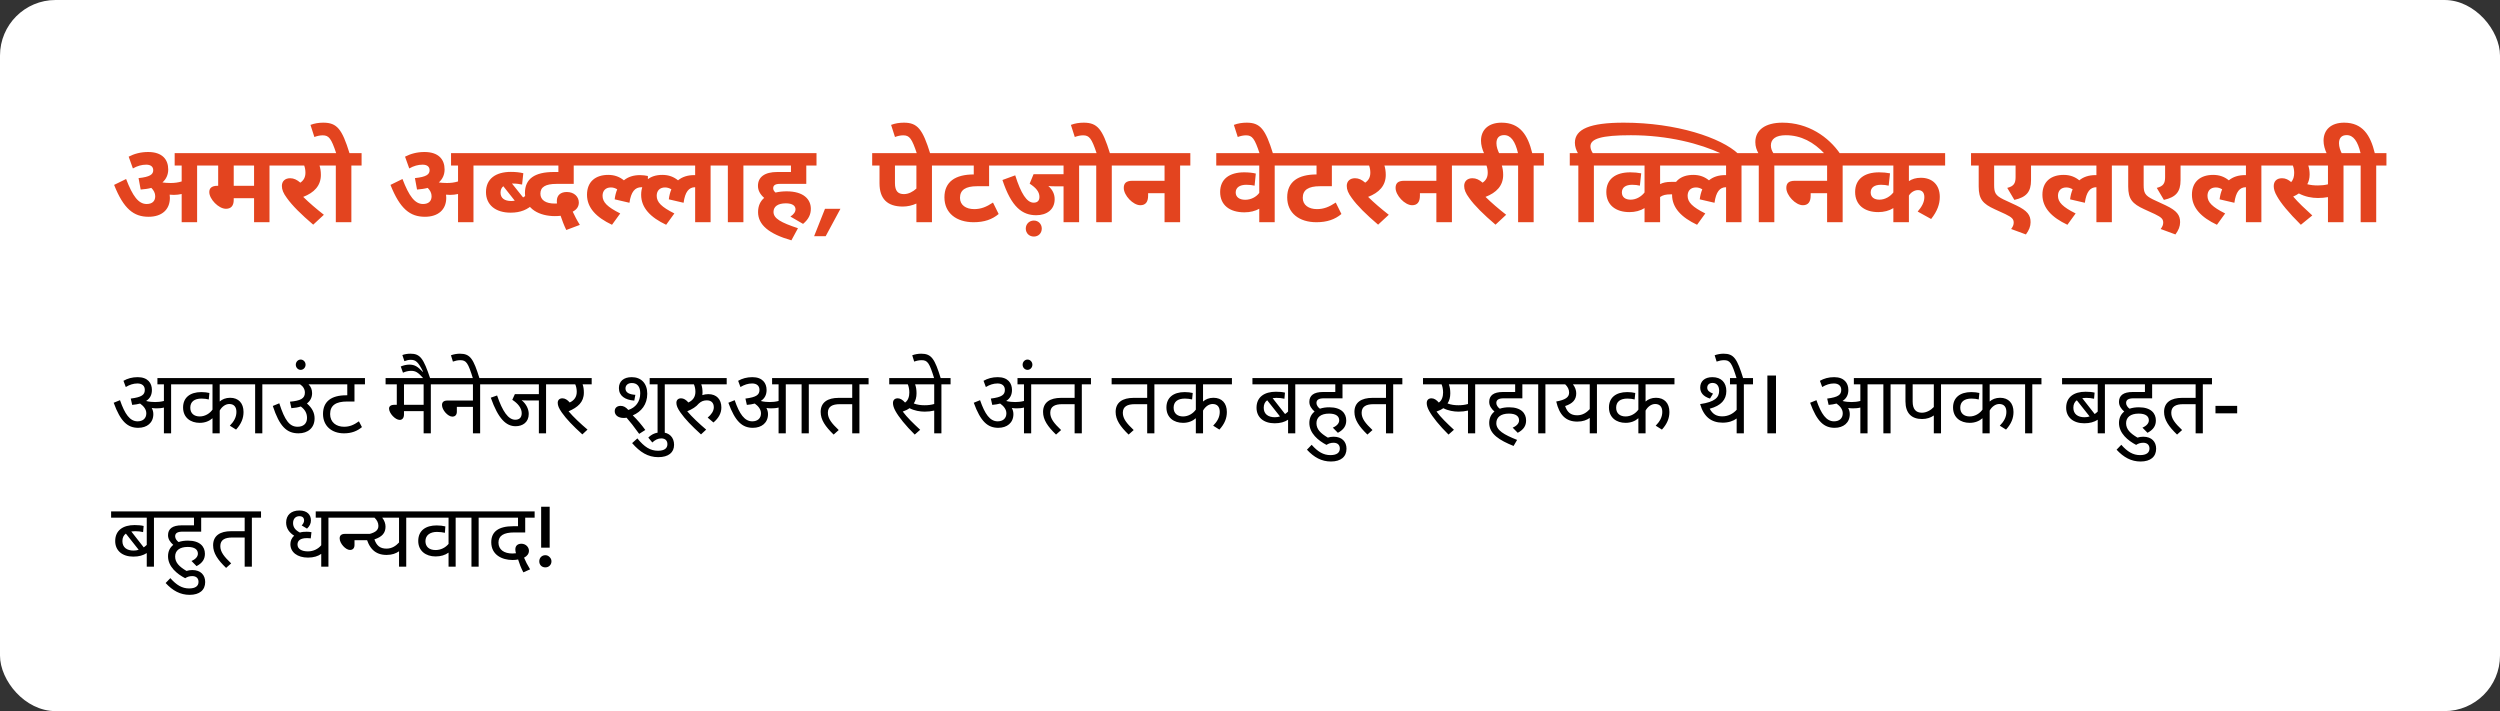 <svg width="450" height="128" viewBox="0 0 450 128" fill="none" xmlns="http://www.w3.org/2000/svg">
<rect x="0" y="0" width="450" height="128" fill="#333333" stroke="none"/>
<rect width="450" height="128" rx="10" fill="white"/>
<path d="M30.58 35.6C30.58 37.76 29.1 39.02 26.74 39.02C24.08 39.02 22.26 37.62 20.54 33.28L22.7 32.22C23.88 35.3 24.92 36.72 26.4 36.72C27.36 36.72 27.94 36.24 27.94 35.32C27.94 34.76 27.68 34.26 27.24 33.82C26.66 33.98 26.02 34.06 25.32 34.12L24.94 32.06C27 31.84 27.58 31.4 27.58 30.64C27.58 29.98 27.1 29.64 26.32 29.64C25.52 29.64 24.72 29.86 23.92 30.32L23.16 28.2C24.16 27.68 25.32 27.36 26.66 27.36C29.22 27.36 30.28 28.72 30.28 30.5C30.28 31.44 29.92 32.24 29.24 32.84C29.68 32.9 30.16 32.94 30.7 32.94C31.4 32.94 32.06 32.86 32.7 32.66V29.8H31.44V27.56H37.34V29.8H35.48V40H32.7V34.92C32.24 35.02 31.76 35.08 31.28 35.08C31.04 35.08 30.78 35.06 30.54 35.04C30.56 35.22 30.58 35.4 30.58 35.6ZM48.511 29.8V40H45.731V35.68H42.071V35.98C42.071 37.1 41.531 37.58 40.671 37.58C39.331 37.58 37.671 35.82 37.671 34.58C37.671 33.98 37.971 33.44 39.171 33.44H39.271V29.8H37.031V27.56H50.351V29.8H48.511ZM45.731 29.8H42.071V33.44H45.731V29.8ZM58.298 38.66L56.378 40.44C54.218 38.6 52.618 37.02 51.638 35.64C50.998 34.78 50.738 34.14 50.738 33.46C50.738 32.62 51.318 32.08 52.218 32.08C52.898 32.08 53.458 32.36 54.058 32.88C54.698 32.44 54.978 31.86 54.978 31.08C54.978 30.62 54.898 30.18 54.758 29.8H50.078V27.56H59.198V29.8H57.518C57.658 30.26 57.758 30.8 57.758 31.48C57.758 33.44 56.538 34.68 54.578 35.44C55.678 36.52 56.918 37.58 58.298 38.66ZM63.246 29.8V40H60.446V29.8H58.906V27.56H60.506C59.626 24.9 59.186 24.36 58.086 24.36C57.586 24.36 57.066 24.48 56.586 24.66L55.886 22.48C56.606 22.2 57.406 22.08 58.186 22.08C60.666 22.08 61.566 23.24 62.906 27.56H65.086V29.8H63.246ZM80.326 35.6C80.326 37.76 78.846 39.02 76.486 39.02C73.826 39.02 72.006 37.62 70.286 33.28L72.446 32.22C73.626 35.3 74.666 36.72 76.146 36.72C77.106 36.72 77.686 36.24 77.686 35.32C77.686 34.76 77.426 34.26 76.986 33.82C76.406 33.98 75.766 34.06 75.066 34.12L74.686 32.06C76.746 31.84 77.326 31.4 77.326 30.64C77.326 29.98 76.846 29.64 76.066 29.64C75.266 29.64 74.466 29.86 73.666 30.32L72.906 28.2C73.906 27.68 75.066 27.36 76.406 27.36C78.966 27.36 80.026 28.72 80.026 30.5C80.026 31.44 79.666 32.24 78.986 32.84C79.426 32.9 79.906 32.94 80.446 32.94C81.146 32.94 81.806 32.86 82.446 32.66V29.8H81.186V27.56H87.086V29.8H85.226V40H82.446V34.92C81.986 35.02 81.506 35.08 81.026 35.08C80.786 35.08 80.526 35.06 80.286 35.04C80.306 35.22 80.326 35.4 80.326 35.6ZM86.777 29.8V27.56H95.237V29.8H86.777ZM91.917 38.28C89.177 38.28 87.477 36.86 87.477 34.58C87.477 32.18 89.237 30.94 91.957 30.94C92.817 30.94 93.537 31.02 94.197 31.18L93.977 33.22C93.517 33.12 92.957 33.04 92.317 33.04C92.277 33.04 92.217 33.04 92.157 33.04L94.157 35.54C94.557 35.3 94.877 35.02 95.097 34.74L96.017 36.7C94.997 37.72 93.717 38.28 91.917 38.28ZM90.097 34.66C90.097 35.7 90.857 36.18 92.017 36.18C92.237 36.18 92.457 36.16 92.657 36.12L90.597 33.52C90.277 33.78 90.097 34.16 90.097 34.66ZM101.93 41.4C101.51 40.54 101.17 39.62 100.91 38.84C100.61 38.88 100.27 38.9 99.871 38.9C97.21 38.9 94.49 37.68 94.49 34.74C94.49 32.2 96.21 30.96 99.71 30.96H100.51V29.8H93.731V27.56H105.23V29.8H103.27V33.1H100.17C98.191 33.1 97.27 33.66 97.27 34.86C97.27 36.02 98.251 36.64 99.831 36.64C99.971 36.64 100.11 36.62 100.27 36.62C100.23 36.46 100.23 36.32 100.23 36.18C100.23 35.12 100.93 34.56 102.03 34.56C103.35 34.56 104.19 35.42 104.19 36.46C104.19 37.18 103.81 37.72 103.09 38.1C103.43 38.82 103.83 39.62 104.37 40.48L101.93 41.4ZM104.961 29.8V27.56H116.001V29.8H104.961ZM110.161 40.46C107.361 39.14 105.661 37.42 105.661 35.06C105.661 32.66 107.241 31.48 109.481 31.48C110.641 31.48 111.541 31.84 112.301 32.46C113.041 31.84 114.021 31.52 115.201 31.52C115.701 31.52 116.301 31.6 116.621 31.68V33.82C116.181 33.72 115.861 33.7 115.461 33.7C114.281 33.7 113.581 34.54 113.301 36.5L110.641 35.88C110.721 35.2 110.881 34.6 111.101 34.08C110.781 33.88 110.401 33.74 109.961 33.74C109.001 33.74 108.461 34.34 108.461 35.24C108.461 36.4 109.321 37.26 111.641 38.42L110.161 40.46ZM114.707 29.8V27.56H129.747V29.8H127.907V40H125.127V33.7H125.107C124.007 33.7 123.307 34.54 123.047 36.5L120.387 35.88C120.467 35.2 120.627 34.6 120.847 34.08C120.527 33.88 120.147 33.74 119.707 33.74C118.747 33.74 118.207 34.34 118.207 35.24C118.207 36.4 119.067 37.26 121.387 38.42L119.907 40.46C117.107 39.14 115.407 37.42 115.407 35.06C115.407 32.66 116.987 31.48 119.227 31.48C120.387 31.48 121.287 31.84 122.047 32.46C122.787 31.84 123.767 31.52 124.947 31.52C125.007 31.52 125.067 31.52 125.127 31.52V29.8H114.707ZM133.813 29.8V40H131.013V29.8H129.473V27.56H135.653V29.8H133.813ZM142.272 38.98C142.852 38.6 143.192 38.16 143.192 37.68C143.192 37.06 142.672 36.6 141.452 36.6C140.012 36.6 139.232 37.18 139.232 38.14C139.232 39.34 140.572 40.06 143.632 41.08L142.452 43.26C138.392 42.1 136.452 40.46 136.452 38.18C136.452 37.06 136.852 36.22 137.552 35.62C136.792 34.96 136.432 34.24 136.432 33.46C136.432 31.84 137.672 30.96 139.912 30.96H142.372V29.8H135.352V27.56H146.972V29.8H145.132V33.1H140.332C139.532 33.1 139.172 33.38 139.172 33.88C139.172 34.16 139.312 34.42 139.592 34.66C140.192 34.52 140.872 34.44 141.592 34.44C144.672 34.44 145.952 35.9 145.952 37.58C145.952 38.62 145.532 39.48 144.552 40.3L142.272 38.98ZM148.62 42.52H146.54L148.5 37.58H151.28L148.62 42.52ZM167.752 29.8V40H164.952V36.64C164.212 36.98 163.352 37.18 162.512 37.18C159.692 37.18 158.312 35.76 158.312 33V29.8H156.992V27.56H169.592V29.8H167.752ZM164.952 29.8H161.092V32.96C161.092 34.38 161.632 34.94 162.712 34.94C163.552 34.94 164.372 34.48 164.952 33.94V29.8ZM165.057 27.7C164.137 24.92 163.717 24.36 162.577 24.36C162.097 24.36 161.557 24.48 161.097 24.66L160.397 22.48C161.117 22.2 161.917 22.08 162.697 22.08C165.157 22.08 166.077 23.24 167.457 27.7H165.057ZM180.337 29.8H178.037V33.52H175.877C173.817 33.52 172.797 34.18 172.797 35.62C172.797 36.92 173.877 37.64 175.357 37.64C176.557 37.64 177.537 37.26 178.737 36.46L179.757 38.52C178.597 39.5 177.157 40 175.257 40C172.157 40 169.997 38.36 169.997 35.52C169.997 32.7 171.977 31.4 175.277 31.4V29.8H169.297V27.56H180.337V29.8ZM194.239 29.8V40H191.439V33.54H190.039C189.479 33.54 189.039 33.52 188.699 33.48C189.439 34.14 189.839 34.9 189.839 35.86C189.839 37.74 188.399 38.74 186.519 38.74C184.039 38.74 182.059 37.32 180.439 32.4L182.739 31.56C183.779 34.84 184.819 36.48 186.059 36.48C186.679 36.48 187.099 36.18 187.099 35.44C187.099 34.52 186.459 33.78 185.339 33.06L186.039 31.36H191.439V29.8H180.059V27.56H196.079V29.8H194.239ZM184.639 41.14C184.639 40.34 185.259 39.7 186.099 39.7C186.919 39.7 187.519 40.34 187.519 41.14C187.519 41.98 186.919 42.58 186.099 42.58C185.259 42.58 184.639 41.98 184.639 41.14ZM200.121 29.8V40H197.321V29.8H195.781V27.56H197.381C196.501 24.9 196.061 24.36 194.961 24.36C194.461 24.36 193.941 24.48 193.461 24.66L192.761 22.48C193.481 22.2 194.281 22.08 195.061 22.08C197.541 22.08 198.441 23.24 199.781 27.56H201.961V29.8H200.121ZM201.66 27.56H214.26V29.8H212.42V40H209.62V34.78H206.66V35.22C206.66 36.4 206.16 36.94 205.26 36.94C203.94 36.94 202.28 35.16 202.28 33.84C202.28 33.06 202.62 32.54 203.84 32.54H209.62V29.8H201.66V27.56ZM231.286 29.8H229.446V40H226.666V37.58C225.946 37.98 225.046 38.22 223.986 38.22C221.346 38.22 219.626 36.92 219.626 34.56C219.626 32.26 221.266 31.02 223.946 31.02C224.766 31.02 225.466 31.1 226.046 31.24L225.826 33.42C225.386 33.32 224.906 33.26 224.346 33.26C223.146 33.26 222.426 33.76 222.426 34.64C222.426 35.46 223.066 35.96 224.146 35.96C225.146 35.96 226.106 35.48 226.666 34.72V29.8H218.926V27.56H231.286V29.8ZM226.756 27.7C225.836 24.92 225.416 24.36 224.276 24.36C223.796 24.36 223.256 24.48 222.796 24.66L222.096 22.48C222.816 22.2 223.616 22.08 224.396 22.08C226.856 22.08 227.776 23.24 229.156 27.7H226.756ZM242.036 29.8H239.736V33.52H237.576C235.516 33.52 234.496 34.18 234.496 35.62C234.496 36.92 235.576 37.64 237.056 37.64C238.256 37.64 239.236 37.26 240.436 36.46L241.456 38.52C240.296 39.5 238.856 40 236.956 40C233.856 40 231.696 38.36 231.696 35.52C231.696 32.7 233.676 31.4 236.976 31.4V29.8H230.996V27.56H242.036V29.8ZM249.978 38.66L248.058 40.44C245.898 38.6 244.298 37.02 243.318 35.64C242.678 34.78 242.418 34.14 242.418 33.46C242.418 32.62 242.998 32.08 243.898 32.08C244.578 32.08 245.138 32.36 245.738 32.88C246.378 32.44 246.658 31.86 246.658 31.08C246.658 30.62 246.578 30.18 246.438 29.8H241.758V27.56H250.878V29.8H249.198C249.338 30.26 249.438 30.8 249.438 31.48C249.438 33.44 248.218 34.68 246.258 35.44C247.358 36.52 248.598 37.58 249.978 38.66ZM250.586 27.56H263.186V29.8H261.346V40H258.546V34.78H255.586V35.22C255.586 36.4 255.086 36.94 254.186 36.94C252.866 36.94 251.206 35.16 251.206 33.84C251.206 33.06 251.546 32.54 252.766 32.54H258.546V29.8H250.586V27.56ZM271.111 38.66L269.191 40.44C267.031 38.6 265.431 37.02 264.451 35.64C263.811 34.78 263.551 34.14 263.551 33.46C263.551 32.62 264.131 32.08 265.031 32.08C265.711 32.08 266.271 32.36 266.871 32.88C267.511 32.44 267.791 31.86 267.791 31.08C267.791 30.62 267.711 30.18 267.571 29.8H262.891V27.56H272.011V29.8H270.331C270.471 30.26 270.571 30.8 270.571 31.48C270.571 33.44 269.351 34.68 267.391 35.44C268.491 36.52 269.731 37.58 271.111 38.66ZM276.059 29.8V40H273.259V29.8H271.719V27.56H273.239C272.739 25.44 271.959 24.32 270.739 24.32C269.799 24.32 269.359 24.88 269.359 25.78C269.359 26.44 269.599 27.1 269.899 27.7H267.179C266.799 26.9 266.579 26.08 266.579 25.32C266.579 23.36 267.939 22.08 270.279 22.08C273.599 22.08 275.019 24.32 275.799 27.56H277.899V29.8H276.059ZM286.899 29.8V40H284.099V29.8H282.559V27.56H284.019C283.719 27.04 283.479 26.38 283.479 25.7C283.479 23.22 286.219 22.08 292.279 22.08C301.779 22.08 309.839 24.8 312.899 27.7H309.959C305.999 25.84 300.219 24.34 293.559 24.34C288.159 24.34 286.279 25 286.279 26.34C286.279 26.78 286.459 27.2 286.699 27.56H288.739V29.8H286.899ZM301.718 29.8H298.818V33.14C299.338 32.88 299.918 32.74 300.778 32.74H302.198V34.98H300.798C299.798 34.98 299.318 35.12 298.818 35.46V40H296.018V37.46C295.258 37.94 294.317 38.18 293.298 38.18C290.838 38.18 289.138 36.9 289.138 34.56C289.138 32.3 290.718 31.02 293.458 31.02C294.138 31.02 294.818 31.08 295.418 31.2L295.178 33.42C294.778 33.32 294.298 33.26 293.798 33.26C292.598 33.26 291.938 33.76 291.938 34.64C291.938 35.5 292.578 35.94 293.518 35.94C294.558 35.94 295.478 35.34 296.018 34.64V29.8H288.438V27.56H301.718V29.8ZM300.273 29.8V27.56H315.313V29.8H313.473V40H310.693V33.7H310.673C309.573 33.7 308.873 34.54 308.613 36.5L305.953 35.88C306.033 35.2 306.193 34.6 306.413 34.08C306.093 33.88 305.713 33.74 305.273 33.74C304.313 33.74 303.773 34.34 303.773 35.24C303.773 36.4 304.633 37.26 306.953 38.42L305.473 40.46C302.673 39.14 300.973 37.42 300.973 35.06C300.973 32.66 302.553 31.48 304.793 31.48C305.953 31.48 306.853 31.84 307.613 32.46C308.353 31.84 309.333 31.52 310.513 31.52C310.573 31.52 310.633 31.52 310.693 31.52V29.8H300.273ZM319.379 29.8V40H316.579V29.8H315.039V27.56H316.499C316.199 27 315.959 26.38 315.959 25.58C315.959 23.38 317.779 22.08 320.839 22.08C325.459 22.08 329.139 24.62 331.239 27.7H328.459C326.479 25.58 324.179 24.34 321.439 24.34C319.659 24.34 318.759 25.02 318.759 26.18C318.759 26.74 318.959 27.18 319.199 27.56H321.219V29.8H319.379ZM320.918 27.56H333.518V29.8H331.678V40H328.878V34.78H325.918V35.22C325.918 36.4 325.418 36.94 324.518 36.94C323.198 36.94 321.538 35.16 321.538 33.84C321.538 33.06 321.878 32.54 323.098 32.54H328.878V29.8H320.918V27.56ZM350.123 29.8H343.603V32.6C344.183 32.22 344.863 32 345.763 32C347.843 32 349.163 33.3 349.163 35.44C349.163 36.74 348.723 38 347.603 39.42L345.183 38.08C345.903 37.24 346.383 36.42 346.383 35.48C346.383 34.64 345.963 34.22 345.243 34.22C344.583 34.22 343.943 34.64 343.603 35.2V40H340.803V37.46C340.043 37.94 339.103 38.18 338.083 38.18C335.623 38.18 333.923 36.9 333.923 34.56C333.923 32.3 335.503 31.02 338.243 31.02C338.923 31.02 339.603 31.08 340.203 31.2L339.963 33.42C339.563 33.32 339.083 33.26 338.583 33.26C337.383 33.26 336.723 33.76 336.723 34.64C336.723 35.5 337.363 35.94 338.303 35.94C339.343 35.94 340.263 35.34 340.803 34.64V29.8H333.223V27.56H350.123V29.8ZM367.225 29.8H365.585V32.44C365.585 34.54 364.745 35.5 362.585 35.98L361.305 33.82C362.485 33.52 362.805 33 362.805 31.88V29.8H358.945V33.32C358.945 34.7 359.185 35.18 360.585 35.88L362.905 36.96C364.965 37.94 365.505 38.74 365.505 40C365.505 40.74 365.225 41.44 364.665 42.2L362.005 41.22C362.325 40.82 362.465 40.44 362.465 40.08C362.465 39.44 362.165 39.12 360.965 38.54L359.045 37.66C356.905 36.68 356.165 35.84 356.165 33.58V29.8H354.785V27.56H367.225V29.8ZM366.934 29.8V27.56H381.974V29.8H380.134V40H377.354V33.7H377.334C376.234 33.7 375.534 34.54 375.274 36.5L372.614 35.88C372.694 35.2 372.854 34.6 373.074 34.08C372.754 33.88 372.374 33.74 371.934 33.74C370.974 33.74 370.434 34.34 370.434 35.24C370.434 36.4 371.294 37.26 373.614 38.42L372.134 40.46C369.334 39.14 367.634 37.42 367.634 35.06C367.634 32.66 369.214 31.48 371.454 31.48C372.614 31.48 373.514 31.84 374.274 32.46C375.014 31.84 375.994 31.52 377.174 31.52C377.234 31.52 377.294 31.52 377.354 31.52V29.8H366.934ZM394.139 29.8H392.499V32.44C392.499 34.54 391.659 35.5 389.499 35.98L388.219 33.82C389.399 33.52 389.719 33 389.719 31.88V29.8H385.859V33.32C385.859 34.7 386.099 35.18 387.499 35.88L389.819 36.96C391.879 37.94 392.419 38.74 392.419 40C392.419 40.74 392.139 41.44 391.579 42.2L388.919 41.22C389.239 40.82 389.379 40.44 389.379 40.08C389.379 39.44 389.079 39.12 387.879 38.54L385.959 37.66C383.819 36.68 383.079 35.84 383.079 33.58V29.8H381.699V27.56H394.139V29.8ZM393.848 29.8V27.56H408.888V29.8H407.048V40H404.268V33.7H404.248C403.148 33.7 402.448 34.54 402.188 36.5L399.528 35.88C399.608 35.2 399.768 34.6 399.988 34.08C399.668 33.88 399.288 33.74 398.848 33.74C397.888 33.74 397.348 34.34 397.348 35.24C397.348 36.4 398.208 37.26 400.528 38.42L399.048 40.46C396.248 39.14 394.548 37.42 394.548 35.06C394.548 32.66 396.128 31.48 398.368 31.48C399.528 31.48 400.428 31.84 401.188 32.46C401.928 31.84 402.908 31.52 404.088 31.52C404.148 31.52 404.208 31.52 404.268 31.52V29.8H393.848ZM414.153 40.46C411.953 38.28 410.533 36.54 409.873 35.34C409.433 34.6 409.273 34.02 409.273 33.5C409.273 32.66 409.773 32.08 410.773 32.08C411.413 32.08 411.933 32.36 412.413 32.78C412.793 32.34 412.953 31.8 412.953 31.12C412.953 30.64 412.873 30.18 412.713 29.8H408.613V27.56H423.673V29.8H421.833V40H419.033V35.48C418.493 35.58 417.873 35.64 417.233 35.64C416.133 35.64 414.933 35.42 413.793 34.82C413.493 35.02 413.153 35.22 412.773 35.38C413.693 36.46 414.933 37.62 416.213 38.78L414.153 40.46ZM417.233 33.38C417.853 33.38 418.453 33.32 419.033 33.18V29.8H415.493C415.653 30.28 415.733 30.78 415.733 31.42C415.733 32.1 415.573 32.68 415.313 33.16C415.933 33.32 416.513 33.38 417.233 33.38ZM427.719 29.8V40H424.919V29.8H423.379V27.56H424.899C424.399 25.44 423.619 24.32 422.399 24.32C421.459 24.32 421.019 24.88 421.019 25.78C421.019 26.44 421.259 27.1 421.559 27.7H418.839C418.459 26.9 418.239 26.08 418.239 25.32C418.239 23.36 419.599 22.08 421.939 22.08C425.259 22.08 426.679 24.32 427.459 27.56H429.559V29.8H427.719Z" fill="#E3441F"/>
<path d="M27.6 74.544C27.6 76.112 26.448 77.008 24.88 77.008C22.976 77.008 21.696 75.888 20.464 72.496L21.6 72.032C22.464 74.528 23.376 75.84 24.768 75.84C25.712 75.84 26.336 75.312 26.336 74.4C26.336 73.664 25.84 73.088 25.216 72.64C24.816 72.752 24.336 72.832 23.792 72.88L23.536 71.744C25.536 71.488 26.064 71.056 26.064 70.176C26.064 69.472 25.6 69.024 24.736 69.024C24.016 69.024 23.328 69.248 22.64 69.664L22.224 68.544C22.96 68.128 23.792 67.888 24.784 67.888C26.608 67.888 27.344 68.96 27.344 70.192C27.344 71.024 27.04 71.696 26.32 72.16L26.352 72.192C26.864 72.32 27.424 72.368 27.92 72.368C28.416 72.368 28.944 72.32 29.504 72.176V69.184H28.336V68.048H32.464V69.184H30.8V78H29.504V73.36C29.072 73.472 28.624 73.504 28.176 73.504C27.92 73.504 27.616 73.488 27.312 73.44C27.504 73.776 27.6 74.16 27.6 74.544ZM44.747 69.184H39.547V72.272C39.995 71.872 40.635 71.6 41.419 71.6C42.939 71.6 43.835 72.576 43.835 74.16C43.835 75.28 43.435 76.288 42.491 77.328L41.371 76.624C42.075 75.904 42.555 75.12 42.555 74.144C42.555 73.216 42.091 72.72 41.275 72.72C40.603 72.72 39.947 73.184 39.547 73.904V78H38.251V75.28C37.675 75.792 36.907 76.112 35.947 76.112C34.315 76.112 32.955 75.184 32.955 73.344C32.955 71.6 34.171 70.576 36.251 70.576C36.795 70.576 37.291 70.64 37.691 70.736L37.579 71.904C37.211 71.808 36.763 71.744 36.283 71.744C34.971 71.744 34.251 72.32 34.251 73.392C34.251 74.448 34.987 74.96 35.947 74.96C36.923 74.96 37.771 74.416 38.251 73.728V69.184H32.219V68.048H44.747V69.184ZM47.22 69.184V78H45.924V69.184H44.5V68.048H48.868V69.184H47.22ZM48.641 68.048H57.649V69.184H55.537C55.969 69.6 56.177 70.144 56.177 70.768C56.177 71.536 55.857 72.16 55.249 72.624C56.209 73.472 56.625 74.32 56.625 75.312C56.625 77.008 55.425 78 53.729 78C51.601 78 50.305 76.752 49.105 73.072L50.273 72.592C51.265 75.696 52.129 76.816 53.569 76.816C54.561 76.816 55.265 76.288 55.265 75.232C55.265 74.368 54.881 73.712 54.145 73.168C53.665 73.328 53.105 73.424 52.449 73.472L52.193 72.304C54.097 72.128 54.881 71.744 54.881 70.672C54.881 70.048 54.545 69.52 54.017 69.184H48.641V68.048ZM53.243 65.648C53.243 65.136 53.643 64.72 54.123 64.72C54.603 64.72 55.003 65.136 55.003 65.648C55.003 66.16 54.603 66.576 54.123 66.576C53.643 66.576 53.243 66.16 53.243 65.648ZM65.694 69.184H63.806V72.272H62.478C60.51 72.272 59.422 72.928 59.422 74.528C59.422 76.032 60.542 76.816 61.934 76.816C62.926 76.816 63.678 76.496 64.606 75.84L65.15 76.88C64.302 77.584 63.294 78 61.918 78C59.71 78 58.142 76.672 58.142 74.512C58.142 72.272 59.63 71.152 62.302 71.152H62.51V69.184H57.406V68.048H65.694V69.184ZM77.55 69.184V78H76.254V74H72.718V74.592C72.718 75.296 72.35 75.584 71.95 75.584C71.134 75.584 70.03 74.368 70.03 73.552C70.03 73.168 70.286 72.864 71.006 72.864H71.422V69.184H69.406V68.048H79.198V69.184H77.55ZM76.254 69.184H72.718V72.864H76.254V69.184ZM76.265 68.16C75.193 66.944 74.761 66.752 73.961 66.752C73.465 66.752 72.953 66.896 72.537 67.088L72.137 65.968C72.617 65.76 73.161 65.632 73.673 65.632C74.681 65.632 75.193 66 76.089 66.928L76.153 66.896C75.257 65.12 74.825 64.768 73.929 64.768C73.561 64.768 73.209 64.848 72.793 65.008L72.425 63.904C72.857 63.744 73.369 63.664 73.881 63.664C75.641 63.664 76.233 64.512 77.449 68.16H76.265ZM78.969 68.048H88.073V69.184H86.425V78H85.129V73.232H82.233V74.096C82.233 74.688 81.913 74.992 81.417 74.992C80.633 74.992 79.561 73.808 79.561 72.912C79.561 72.432 79.817 72.096 80.537 72.096H85.129V69.184H78.969V68.048ZM85.14 68.16C84.26 65.312 83.94 64.832 82.852 64.832C82.404 64.832 81.908 64.944 81.524 65.088L81.172 63.952C81.62 63.776 82.228 63.664 82.772 63.664C84.644 63.664 85.22 64.576 86.324 68.16H85.14ZM98.292 69.184V78H96.996V72.08H94.804C94.372 72.08 94.084 72.064 93.892 72.032C94.66 72.656 95.172 73.568 95.172 74.512C95.172 76 94.084 76.72 92.804 76.72C91.108 76.72 89.684 75.392 88.34 71.584L89.476 71.184C90.452 74.048 91.492 75.552 92.74 75.552C93.428 75.552 93.908 75.216 93.908 74.368C93.908 73.424 93.172 72.576 92.212 71.968L92.676 70.944H96.996V69.184H87.844V68.048H99.94V69.184H98.292ZM105.751 77.328L104.823 78.192C103.143 76.672 101.959 75.44 101.127 74.256C100.599 73.504 100.391 72.992 100.391 72.512C100.391 72.016 100.695 71.696 101.239 71.696C101.703 71.696 102.135 71.968 102.551 72.448C103.431 72.032 103.815 71.376 103.815 70.512C103.815 70.032 103.703 69.504 103.543 69.184H99.719V68.048H106.503V69.184H104.871C105.031 69.632 105.095 70.096 105.095 70.672C105.095 72.4 103.991 73.328 102.343 74.032C103.223 75.072 104.487 76.256 105.751 77.328ZM112.267 75.232C111.307 75.232 110.651 74.752 110.651 74.016C110.651 73.408 111.083 73.056 111.707 73.056C112.235 73.056 112.635 73.28 113.099 73.792C114.379 73.376 115.243 72.352 115.243 70.784C115.243 69.584 114.699 68.944 113.739 68.944C113.003 68.944 112.587 69.36 112.587 69.92C112.587 70.672 113.259 70.992 114.363 71.072L114.171 72.112C112.491 71.984 111.403 71.248 111.403 69.856C111.403 68.656 112.235 67.888 113.707 67.888C115.419 67.888 116.507 69.008 116.507 70.88C116.507 72.784 115.451 74.112 113.899 74.768C114.747 75.584 115.499 76.496 116.155 77.392L115.051 78.096C114.139 76.816 113.403 75.888 112.779 75.184C112.603 75.216 112.459 75.232 112.267 75.232ZM119.659 69.184V78H118.363V69.184H116.939V68.048H121.307V69.184H119.659ZM118.486 82.288C116.614 82.288 115.19 81.376 113.782 79.76L114.726 78.912C115.99 80.464 117.062 81.136 118.438 81.136C119.574 81.136 120.134 80.704 120.134 79.952C120.134 79.344 119.782 78.912 119.03 78.912C118.422 78.912 117.91 79.184 117.414 79.648L116.694 78.768C117.302 78.16 118.022 77.824 119.046 77.824C120.518 77.824 121.334 78.768 121.334 80.064C121.334 81.456 120.326 82.288 118.486 82.288ZM129.846 73.344C129.846 74.336 129.398 75.216 128.422 76.048L127.382 75.168C128.038 74.624 128.486 73.984 128.486 73.312C128.486 72.544 128.054 72.064 127.238 72.064C126.662 72.064 126.23 72.224 125.782 72.64C125.302 73.232 124.582 73.664 123.702 74.032C124.582 75.072 125.846 76.256 127.11 77.328L126.182 78.192C124.502 76.672 123.318 75.44 122.486 74.256C121.958 73.504 121.75 72.992 121.75 72.512C121.75 72.016 122.054 71.696 122.598 71.696C123.062 71.696 123.494 71.968 123.91 72.448C124.79 72.032 125.174 71.376 125.174 70.512C125.174 70.032 125.062 69.504 124.902 69.184H121.078V68.048H130.806V69.184H126.23C126.39 69.632 126.454 70.096 126.454 70.672C126.454 70.832 126.438 70.976 126.422 71.12C126.758 71.008 127.11 70.944 127.494 70.944C128.998 70.944 129.846 71.904 129.846 73.344ZM138.241 74.544C138.241 76.112 137.089 77.008 135.521 77.008C133.617 77.008 132.337 75.888 131.105 72.496L132.241 72.032C133.105 74.528 134.017 75.84 135.409 75.84C136.353 75.84 136.977 75.312 136.977 74.4C136.977 73.664 136.481 73.088 135.857 72.64C135.457 72.752 134.977 72.832 134.433 72.88L134.177 71.744C136.177 71.488 136.705 71.056 136.705 70.176C136.705 69.472 136.241 69.024 135.377 69.024C134.657 69.024 133.969 69.248 133.281 69.664L132.865 68.544C133.601 68.128 134.433 67.888 135.425 67.888C137.249 67.888 137.985 68.96 137.985 70.192C137.985 71.024 137.681 71.696 136.961 72.16L136.993 72.192C137.505 72.32 138.065 72.368 138.561 72.368C139.057 72.368 139.585 72.32 140.145 72.176V69.184H138.977V68.048H147.233V69.184H145.585V78H144.289V69.184H141.441V78H140.145V73.36C139.713 73.472 139.265 73.504 138.817 73.504C138.561 73.504 138.257 73.488 137.953 73.44C138.145 73.776 138.241 74.16 138.241 74.544ZM154.696 69.184V78H153.4V72.752H151.176C149.832 72.752 149.016 73.168 149.016 74.304C149.016 75.344 149.688 76.192 150.968 77.408L150.056 78.224C148.552 76.768 147.72 75.568 147.72 74.144C147.72 72.416 148.984 71.616 150.952 71.616H153.4V69.184H147V68.048H156.344V69.184H154.696ZM164.655 78.224C163.055 76.656 161.759 75.04 161.183 73.984C160.879 73.44 160.735 72.96 160.735 72.56C160.735 72 161.055 71.696 161.599 71.696C162.062 71.696 162.495 71.984 162.911 72.464C163.487 72.064 163.679 71.344 163.679 70.64C163.679 70.048 163.551 69.52 163.407 69.184H160.062V68.048H171.103V69.184H169.455V78H168.159V73.904C167.615 74.032 167.055 74.096 166.463 74.096C165.615 74.096 164.607 73.936 163.711 73.472C163.391 73.712 162.975 73.92 162.495 74.08C163.263 75.12 164.351 76.176 165.631 77.36L164.655 78.224ZM166.447 72.944C167.055 72.944 167.599 72.88 168.159 72.72V69.184H164.719C164.895 69.648 164.975 70.16 164.975 70.8C164.975 71.504 164.815 72.112 164.479 72.624C165.135 72.864 165.727 72.944 166.447 72.944ZM168.171 68.16C167.291 65.312 166.971 64.832 165.883 64.832C165.435 64.832 164.939 64.944 164.555 65.088L164.203 63.952C164.651 63.776 165.259 63.664 165.803 63.664C167.675 63.664 168.251 64.576 169.355 68.16H168.171ZM182.413 74.544C182.413 76.112 181.261 77.008 179.693 77.008C177.789 77.008 176.509 75.888 175.277 72.496L176.413 72.032C177.277 74.528 178.189 75.84 179.581 75.84C180.525 75.84 181.149 75.312 181.149 74.4C181.149 73.664 180.653 73.088 180.029 72.64C179.629 72.752 179.149 72.832 178.605 72.88L178.349 71.744C180.349 71.488 180.877 71.056 180.877 70.176C180.877 69.472 180.413 69.024 179.549 69.024C178.829 69.024 178.141 69.248 177.453 69.664L177.037 68.544C177.773 68.128 178.605 67.888 179.597 67.888C181.421 67.888 182.157 68.96 182.157 70.192C182.157 71.024 181.853 71.696 181.133 72.16L181.165 72.192C181.677 72.32 182.237 72.368 182.733 72.368C183.229 72.368 183.757 72.32 184.317 72.176V69.184H183.149V68.048H187.277V69.184H185.613V78H184.317V73.36C183.885 73.472 183.437 73.504 182.989 73.504C182.733 73.504 182.429 73.488 182.125 73.44C182.317 73.776 182.413 74.16 182.413 74.544ZM184.071 65.648C184.071 65.136 184.471 64.72 184.951 64.72C185.431 64.72 185.831 65.136 185.831 65.648C185.831 66.16 185.431 66.576 184.951 66.576C184.471 66.576 184.071 66.16 184.071 65.648ZM194.727 69.184V78H193.431V72.752H191.207C189.863 72.752 189.047 73.168 189.047 74.304C189.047 75.344 189.719 76.192 190.999 77.408L190.087 78.224C188.583 76.768 187.751 75.568 187.751 74.144C187.751 72.416 189.015 71.616 190.983 71.616H193.431V69.184H187.031V68.048H196.375V69.184H194.727ZM207.79 69.184V78H206.494V72.752H204.27C202.926 72.752 202.11 73.168 202.11 74.304C202.11 75.344 202.782 76.192 204.062 77.408L203.15 78.224C201.646 76.768 200.814 75.568 200.814 74.144C200.814 72.416 202.078 71.616 204.046 71.616H206.494V69.184H200.094V68.048H209.438V69.184H207.79ZM221.747 69.184H216.547V72.272C216.995 71.872 217.635 71.6 218.419 71.6C219.939 71.6 220.835 72.576 220.835 74.16C220.835 75.28 220.435 76.288 219.491 77.328L218.371 76.624C219.075 75.904 219.555 75.12 219.555 74.144C219.555 73.216 219.091 72.72 218.275 72.72C217.603 72.72 216.947 73.184 216.547 73.904V78H215.251V75.28C214.675 75.792 213.907 76.112 212.947 76.112C211.315 76.112 209.955 75.184 209.955 73.344C209.955 71.6 211.171 70.576 213.251 70.576C213.795 70.576 214.291 70.64 214.691 70.736L214.579 71.904C214.211 71.808 213.763 71.744 213.283 71.744C211.971 71.744 211.251 72.32 211.251 73.392C211.251 74.448 211.987 74.96 212.947 74.96C213.923 74.96 214.771 74.416 215.251 73.728V69.184H209.219V68.048H221.747V69.184ZM234.798 69.184H233.15V78H231.854V75.552C231.214 75.968 230.446 76.192 229.438 76.192C227.422 76.192 226.174 75.088 226.174 73.392C226.174 71.44 227.614 70.512 229.661 70.512C230.302 70.512 230.83 70.56 231.294 70.672L231.198 71.776C230.734 71.664 230.254 71.616 229.758 71.616C229.518 71.616 229.278 71.632 229.07 71.664L231.31 74.528C231.518 74.384 231.694 74.24 231.854 74.08V69.184H225.438V68.048H234.798V69.184ZM227.47 73.392C227.47 74.544 228.286 75.104 229.486 75.104C229.806 75.104 230.11 75.056 230.398 74.96L228.094 72.048C227.694 72.336 227.47 72.784 227.47 73.392ZM239.906 76.976C240.658 76.656 241.058 76.176 241.058 75.664C241.058 74.96 240.53 74.448 239.234 74.448C237.762 74.448 236.962 75.104 236.962 76.176C236.962 77.264 237.698 78 239.01 78.768C239.314 78.672 239.666 78.608 240.05 78.608C241.57 78.608 242.37 79.52 242.37 80.768C242.37 82.208 241.362 83.072 239.57 83.072C237.89 83.072 236.514 82.32 235.25 80.944L236.098 80.064C237.202 81.312 238.21 81.92 239.474 81.92C240.61 81.92 241.17 81.488 241.17 80.736C241.17 80.112 240.786 79.696 240.034 79.696C239.506 79.696 239.106 79.856 238.77 80.08C237.298 79.312 235.682 78 235.682 76.128C235.682 75.232 236.034 74.544 236.626 74.08C236.05 73.568 235.682 73.024 235.682 72.336C235.682 71.184 236.482 70.56 238.146 70.56H240.354V69.184H234.578V68.048H243.298V69.184H241.65V71.696H238.322C237.378 71.696 236.962 71.968 236.962 72.544C236.962 72.944 237.266 73.344 237.586 73.568C238.082 73.392 238.658 73.312 239.266 73.312C241.442 73.312 242.322 74.4 242.322 75.68C242.322 76.576 241.938 77.312 240.818 77.904L239.906 76.976ZM250.774 69.184V78H249.478V72.752H247.254C245.91 72.752 245.094 73.168 245.094 74.304C245.094 75.344 245.766 76.192 247.046 77.408L246.134 78.224C244.63 76.768 243.798 75.568 243.798 74.144C243.798 72.416 245.062 71.616 247.03 71.616H249.478V69.184H243.078V68.048H252.422V69.184H250.774ZM260.733 78.224C259.133 76.656 257.837 75.04 257.261 73.984C256.957 73.44 256.813 72.96 256.813 72.56C256.813 72 257.133 71.696 257.677 71.696C258.141 71.696 258.573 71.984 258.989 72.464C259.565 72.064 259.757 71.344 259.757 70.64C259.757 70.048 259.629 69.52 259.485 69.184H256.141V68.048H267.181V69.184H265.533V78H264.237V73.904C263.693 74.032 263.133 74.096 262.541 74.096C261.693 74.096 260.685 73.936 259.789 73.472C259.469 73.712 259.053 73.92 258.573 74.08C259.341 75.12 260.429 76.176 261.709 77.36L260.733 78.224ZM262.525 72.944C263.133 72.944 263.677 72.88 264.237 72.72V69.184H260.797C260.973 69.648 261.053 70.16 261.053 70.8C261.053 71.504 260.893 72.112 260.557 72.624C261.213 72.864 261.805 72.944 262.525 72.944ZM272.281 76.976C273.033 76.656 273.433 76.176 273.433 75.664C273.433 74.96 272.905 74.448 271.609 74.448C270.137 74.448 269.337 75.104 269.337 76.176C269.337 77.456 270.713 78.24 273.081 79.184L272.441 80.272C269.945 79.264 268.057 78.144 268.057 76.128C268.057 75.232 268.409 74.544 269.001 74.08C268.425 73.568 268.057 73.024 268.057 72.336C268.057 71.184 268.857 70.56 270.521 70.56H272.729V69.184H266.953V68.048H275.673V69.184H274.025V71.696H270.697C269.753 71.696 269.337 71.968 269.337 72.544C269.337 72.944 269.641 73.344 269.961 73.568C270.457 73.392 271.033 73.312 271.641 73.312C273.817 73.312 274.697 74.4 274.697 75.68C274.697 76.576 274.313 77.312 273.193 77.904L272.281 76.976ZM278.173 69.184V78H276.877V69.184H275.453V68.048H279.821V69.184H278.173ZM289.098 68.048V69.184H287.45V78H286.154V75.232C285.594 75.616 284.906 75.888 283.914 75.888C281.85 75.888 280.682 74.704 280.122 72.272C281.77 71.968 282.442 71.52 282.442 70.656C282.442 70.096 282.17 69.584 281.738 69.184H279.594V68.048H289.098ZM281.722 73.088C282.106 74.192 282.714 74.752 283.898 74.752C284.89 74.752 285.61 74.24 286.154 73.648V69.184H283.13C283.53 69.696 283.722 70.256 283.722 70.8C283.722 71.936 283.098 72.64 281.722 73.088ZM301.403 69.184H296.203V72.272C296.651 71.872 297.291 71.6 298.075 71.6C299.595 71.6 300.491 72.576 300.491 74.16C300.491 75.28 300.091 76.288 299.147 77.328L298.027 76.624C298.731 75.904 299.211 75.12 299.211 74.144C299.211 73.216 298.747 72.72 297.931 72.72C297.259 72.72 296.603 73.184 296.203 73.904V78H294.907V75.28C294.331 75.792 293.563 76.112 292.603 76.112C290.971 76.112 289.611 75.184 289.611 73.344C289.611 71.6 290.827 70.576 292.907 70.576C293.451 70.576 293.947 70.64 294.347 70.736L294.235 71.904C293.867 71.808 293.419 71.744 292.939 71.744C291.627 71.744 290.907 72.32 290.907 73.392C290.907 74.448 291.643 74.96 292.603 74.96C293.579 74.96 294.427 74.416 294.907 73.728V69.184H288.875V68.048H301.403V69.184ZM313.894 69.184V78H312.598V75.328C312.006 75.776 311.142 76.08 310.086 76.08C308.054 76.08 306.694 75.056 306.022 72.736C308.71 72.352 309.446 71.52 309.446 70.336C309.446 69.472 309.014 68.928 308.262 68.928C307.67 68.928 307.302 69.264 307.302 69.792C307.302 70.288 307.702 70.608 308.342 70.848L307.798 71.744C306.55 71.36 306.038 70.64 306.038 69.76C306.038 68.64 306.822 67.888 308.23 67.888C309.83 67.888 310.742 68.864 310.742 70.384C310.742 71.952 309.782 73.024 307.75 73.568C308.278 74.56 308.982 74.944 310.006 74.944C311.046 74.944 311.958 74.48 312.598 73.76V69.184H311.398V68.048H315.542V69.184H313.894ZM312.608 68.16C311.728 65.312 311.408 64.832 310.32 64.832C309.872 64.832 309.376 64.944 308.992 65.088L308.64 63.952C309.088 63.776 309.696 63.664 310.24 63.664C312.112 63.664 312.688 64.576 313.792 68.16H312.608ZM319.681 78H318.129V67.6H319.681V78ZM332.959 74.544C332.959 76.112 331.807 77.008 330.239 77.008C328.335 77.008 327.055 75.888 325.823 72.496L326.959 72.032C327.823 74.528 328.735 75.84 330.127 75.84C331.071 75.84 331.695 75.312 331.695 74.4C331.695 73.664 331.199 73.088 330.575 72.64C330.175 72.752 329.695 72.832 329.151 72.88L328.895 71.744C330.895 71.488 331.423 71.056 331.423 70.176C331.423 69.472 330.959 69.024 330.095 69.024C329.375 69.024 328.687 69.248 327.999 69.664L327.583 68.544C328.319 68.128 329.151 67.888 330.143 67.888C331.967 67.888 332.703 68.96 332.703 70.192C332.703 71.024 332.399 71.696 331.679 72.16L331.711 72.192C332.223 72.32 332.783 72.368 333.279 72.368C333.775 72.368 334.303 72.32 334.863 72.176V69.184H333.695V68.048H341.951V69.184H340.303V78H339.007V69.184H336.159V78H334.863V73.36C334.431 73.472 333.983 73.504 333.535 73.504C333.279 73.504 332.975 73.488 332.671 73.44C332.863 73.776 332.959 74.16 332.959 74.544ZM349.383 69.184V78H348.087V74.784C347.559 75.168 346.807 75.424 345.975 75.424C344.071 75.424 342.983 74.368 342.983 72.24V69.184H341.719V68.048H351.047V69.184H349.383ZM348.087 69.184H344.279V72.288C344.279 73.664 344.871 74.288 345.943 74.288C346.759 74.288 347.543 73.84 348.087 73.264V69.184ZM363.341 69.184H358.141V72.272C358.589 71.872 359.229 71.6 360.013 71.6C361.533 71.6 362.429 72.576 362.429 74.16C362.429 75.28 362.029 76.288 361.085 77.328L359.965 76.624C360.669 75.904 361.149 75.12 361.149 74.144C361.149 73.216 360.685 72.72 359.869 72.72C359.197 72.72 358.541 73.184 358.141 73.904V78H356.845V75.28C356.269 75.792 355.501 76.112 354.541 76.112C352.909 76.112 351.549 75.184 351.549 73.344C351.549 71.6 352.765 70.576 354.845 70.576C355.389 70.576 355.885 70.64 356.285 70.736L356.173 71.904C355.805 71.808 355.357 71.744 354.877 71.744C353.565 71.744 352.845 72.32 352.845 73.392C352.845 74.448 353.581 74.96 354.541 74.96C355.516 74.96 356.365 74.416 356.845 73.728V69.184H350.812V68.048H363.341V69.184ZM365.814 69.184V78H364.518V69.184H363.094V68.048H367.462V69.184H365.814ZM380.532 69.184H378.884V78H377.588V75.552C376.948 75.968 376.18 76.192 375.172 76.192C373.156 76.192 371.908 75.088 371.908 73.392C371.908 71.44 373.348 70.512 375.396 70.512C376.036 70.512 376.564 70.56 377.028 70.672L376.932 71.776C376.468 71.664 375.988 71.616 375.492 71.616C375.252 71.616 375.012 71.632 374.804 71.664L377.044 74.528C377.252 74.384 377.428 74.24 377.588 74.08V69.184H371.172V68.048H380.532V69.184ZM373.204 73.392C373.204 74.544 374.02 75.104 375.22 75.104C375.54 75.104 375.844 75.056 376.132 74.96L373.828 72.048C373.428 72.336 373.204 72.784 373.204 73.392ZM385.641 76.976C386.393 76.656 386.793 76.176 386.793 75.664C386.793 74.96 386.265 74.448 384.969 74.448C383.497 74.448 382.697 75.104 382.697 76.176C382.697 77.264 383.433 78 384.745 78.768C385.049 78.672 385.401 78.608 385.785 78.608C387.305 78.608 388.105 79.52 388.105 80.768C388.105 82.208 387.097 83.072 385.305 83.072C383.625 83.072 382.249 82.32 380.985 80.944L381.833 80.064C382.937 81.312 383.945 81.92 385.209 81.92C386.345 81.92 386.905 81.488 386.905 80.736C386.905 80.112 386.521 79.696 385.769 79.696C385.241 79.696 384.841 79.856 384.505 80.08C383.033 79.312 381.417 78 381.417 76.128C381.417 75.232 381.769 74.544 382.361 74.08C381.785 73.568 381.417 73.024 381.417 72.336C381.417 71.184 382.217 70.56 383.881 70.56H386.089V69.184H380.312V68.048H389.033V69.184H387.385V71.696H384.057C383.113 71.696 382.697 71.968 382.697 72.544C382.697 72.944 383.001 73.344 383.321 73.568C383.817 73.392 384.393 73.312 385.001 73.312C387.177 73.312 388.057 74.4 388.057 75.68C388.057 76.576 387.673 77.312 386.553 77.904L385.641 76.976ZM396.509 69.184V78H395.213V72.752H392.989C391.645 72.752 390.829 73.168 390.829 74.304C390.829 75.344 391.501 76.192 392.781 77.408L391.869 78.224C390.365 76.768 389.533 75.568 389.533 74.144C389.533 72.416 390.797 71.616 392.765 71.616H395.213V69.184H388.812V68.048H398.157V69.184H396.509ZM402.69 74.4H398.786V73.056H402.69V74.4ZM29.36 93.184H27.712V102H26.416V99.552C25.776 99.968 25.008 100.192 24 100.192C21.984 100.192 20.736 99.088 20.736 97.392C20.736 95.44 22.176 94.512 24.224 94.512C24.864 94.512 25.392 94.56 25.856 94.672L25.76 95.776C25.296 95.664 24.816 95.616 24.32 95.616C24.08 95.616 23.84 95.632 23.632 95.664L25.872 98.528C26.08 98.384 26.256 98.24 26.416 98.08V93.184H20V92.048H29.36V93.184ZM22.032 97.392C22.032 98.544 22.848 99.104 24.048 99.104C24.368 99.104 24.672 99.056 24.96 98.96L22.656 96.048C22.256 96.336 22.032 96.784 22.032 97.392ZM34.469 100.976C35.221 100.656 35.621 100.176 35.621 99.664C35.621 98.96 35.093 98.448 33.797 98.448C32.325 98.448 31.525 99.104 31.525 100.176C31.525 101.264 32.261 102 33.573 102.768C33.877 102.672 34.229 102.608 34.613 102.608C36.133 102.608 36.933 103.52 36.933 104.768C36.933 106.208 35.925 107.072 34.133 107.072C32.453 107.072 31.077 106.32 29.813 104.944L30.661 104.064C31.765 105.312 32.773 105.92 34.037 105.92C35.173 105.92 35.733 105.488 35.733 104.736C35.733 104.112 35.349 103.696 34.597 103.696C34.069 103.696 33.669 103.856 33.333 104.08C31.861 103.312 30.245 102 30.245 100.128C30.245 99.232 30.597 98.544 31.189 98.08C30.613 97.568 30.245 97.024 30.245 96.336C30.245 95.184 31.045 94.56 32.709 94.56H34.917V93.184H29.141V92.048H37.861V93.184H36.213V95.696H32.885C31.941 95.696 31.525 95.968 31.525 96.544C31.525 96.944 31.829 97.344 32.149 97.568C32.645 97.392 33.221 97.312 33.829 97.312C36.005 97.312 36.885 98.4 36.885 99.68C36.885 100.576 36.501 101.312 35.381 101.904L34.469 100.976ZM45.337 93.184V102H44.041V96.752H41.817C40.473 96.752 39.657 97.168 39.657 98.304C39.657 99.344 40.329 100.192 41.609 101.408L40.697 102.224C39.193 100.768 38.361 99.568 38.361 98.144C38.361 96.416 39.625 95.616 41.593 95.616H44.041V93.184H37.641V92.048H46.985V93.184H45.337ZM60.767 93.184H59.119V102H57.823V99.696C57.279 100.096 56.479 100.368 55.439 100.368C53.519 100.368 52.271 99.392 52.271 97.952C52.271 97.408 52.463 96.848 52.959 96.432C52.111 95.904 51.503 95.136 51.503 94.064C51.503 92.704 52.415 91.888 53.887 91.888C55.327 91.888 55.967 92.688 55.967 93.664C55.967 94.224 55.743 94.704 55.263 95.152L54.303 94.576C54.591 94.288 54.735 93.984 54.735 93.68C54.735 93.2 54.447 92.912 53.887 92.912C53.199 92.912 52.751 93.392 52.751 94.16C52.751 94.912 53.183 95.456 53.983 95.856C54.351 95.744 54.767 95.712 55.199 95.712C55.503 95.712 55.823 95.744 56.063 95.792L55.935 96.912C55.727 96.88 55.519 96.864 55.231 96.864C54.127 96.864 53.551 97.264 53.551 98.016C53.551 98.832 54.335 99.248 55.423 99.248C56.415 99.248 57.263 98.816 57.823 98.144V93.184H56.831V92.048H60.767V93.184ZM60.547 93.184V92.048H66.387V93.184H60.547ZM62.995 98.992C62.211 98.992 61.139 97.808 61.139 96.912C61.139 96.432 61.395 96.096 62.115 96.096H66.899V97.232H63.811V98.096C63.811 98.688 63.491 98.992 62.995 98.992ZM74.77 92.048V93.184H73.122V102H71.826V99.232C71.266 99.616 70.578 99.888 69.586 99.888C67.522 99.888 66.354 98.704 65.794 96.272C67.442 95.968 68.114 95.52 68.114 94.656C68.114 94.096 67.842 93.584 67.41 93.184H65.266V92.048H74.77ZM67.394 97.088C67.778 98.192 68.386 98.752 69.57 98.752C70.562 98.752 71.282 98.24 71.826 97.648V93.184H68.802C69.202 93.696 69.394 94.256 69.394 94.8C69.394 95.936 68.77 96.64 67.394 97.088ZM83.667 93.184H82.019V102H80.739V99.472C80.131 99.92 79.331 100.16 78.403 100.16C76.643 100.16 75.283 99.152 75.283 97.376C75.283 95.472 76.659 94.576 78.595 94.576C79.187 94.576 79.715 94.64 80.163 94.752L80.083 95.904C79.635 95.808 79.187 95.744 78.643 95.744C77.443 95.744 76.579 96.32 76.579 97.408C76.579 98.368 77.203 99.008 78.403 99.008C79.347 99.008 80.179 98.576 80.739 97.904V93.184H74.547V92.048H83.667V93.184ZM86.157 93.184V102H84.862V93.184H83.438V92.048H87.805V93.184H86.157ZM94.202 103.024C93.786 102.24 93.466 101.392 93.258 100.704C92.97 100.768 92.666 100.8 92.266 100.8C90.378 100.8 88.426 99.888 88.426 97.6C88.426 95.664 89.786 94.72 92.362 94.72H93.242V93.184H87.578V92.048H96.234V93.184H94.538V95.84H92.554C90.682 95.84 89.722 96.416 89.722 97.664C89.722 98.928 90.714 99.632 92.25 99.632C92.442 99.632 92.65 99.616 92.874 99.584C92.794 99.344 92.762 99.104 92.762 98.88C92.762 98.256 93.162 97.872 93.85 97.872C94.634 97.872 95.21 98.48 95.21 99.136C95.21 99.664 94.89 100.096 94.33 100.384C94.602 101.056 94.922 101.664 95.418 102.48L94.202 103.024ZM98.942 98.576H97.406V91.216H98.942V98.576ZM99.262 101.04C99.262 101.349 99.156 101.611 98.942 101.824C98.729 102.027 98.468 102.128 98.158 102.128C97.849 102.128 97.588 102.027 97.374 101.824C97.171 101.611 97.07 101.349 97.07 101.04C97.07 100.731 97.171 100.469 97.374 100.256C97.588 100.043 97.849 99.936 98.158 99.936C98.457 99.936 98.713 100.048 98.926 100.272C99.15 100.485 99.262 100.741 99.262 101.04Z" fill="black"/>
</svg>
